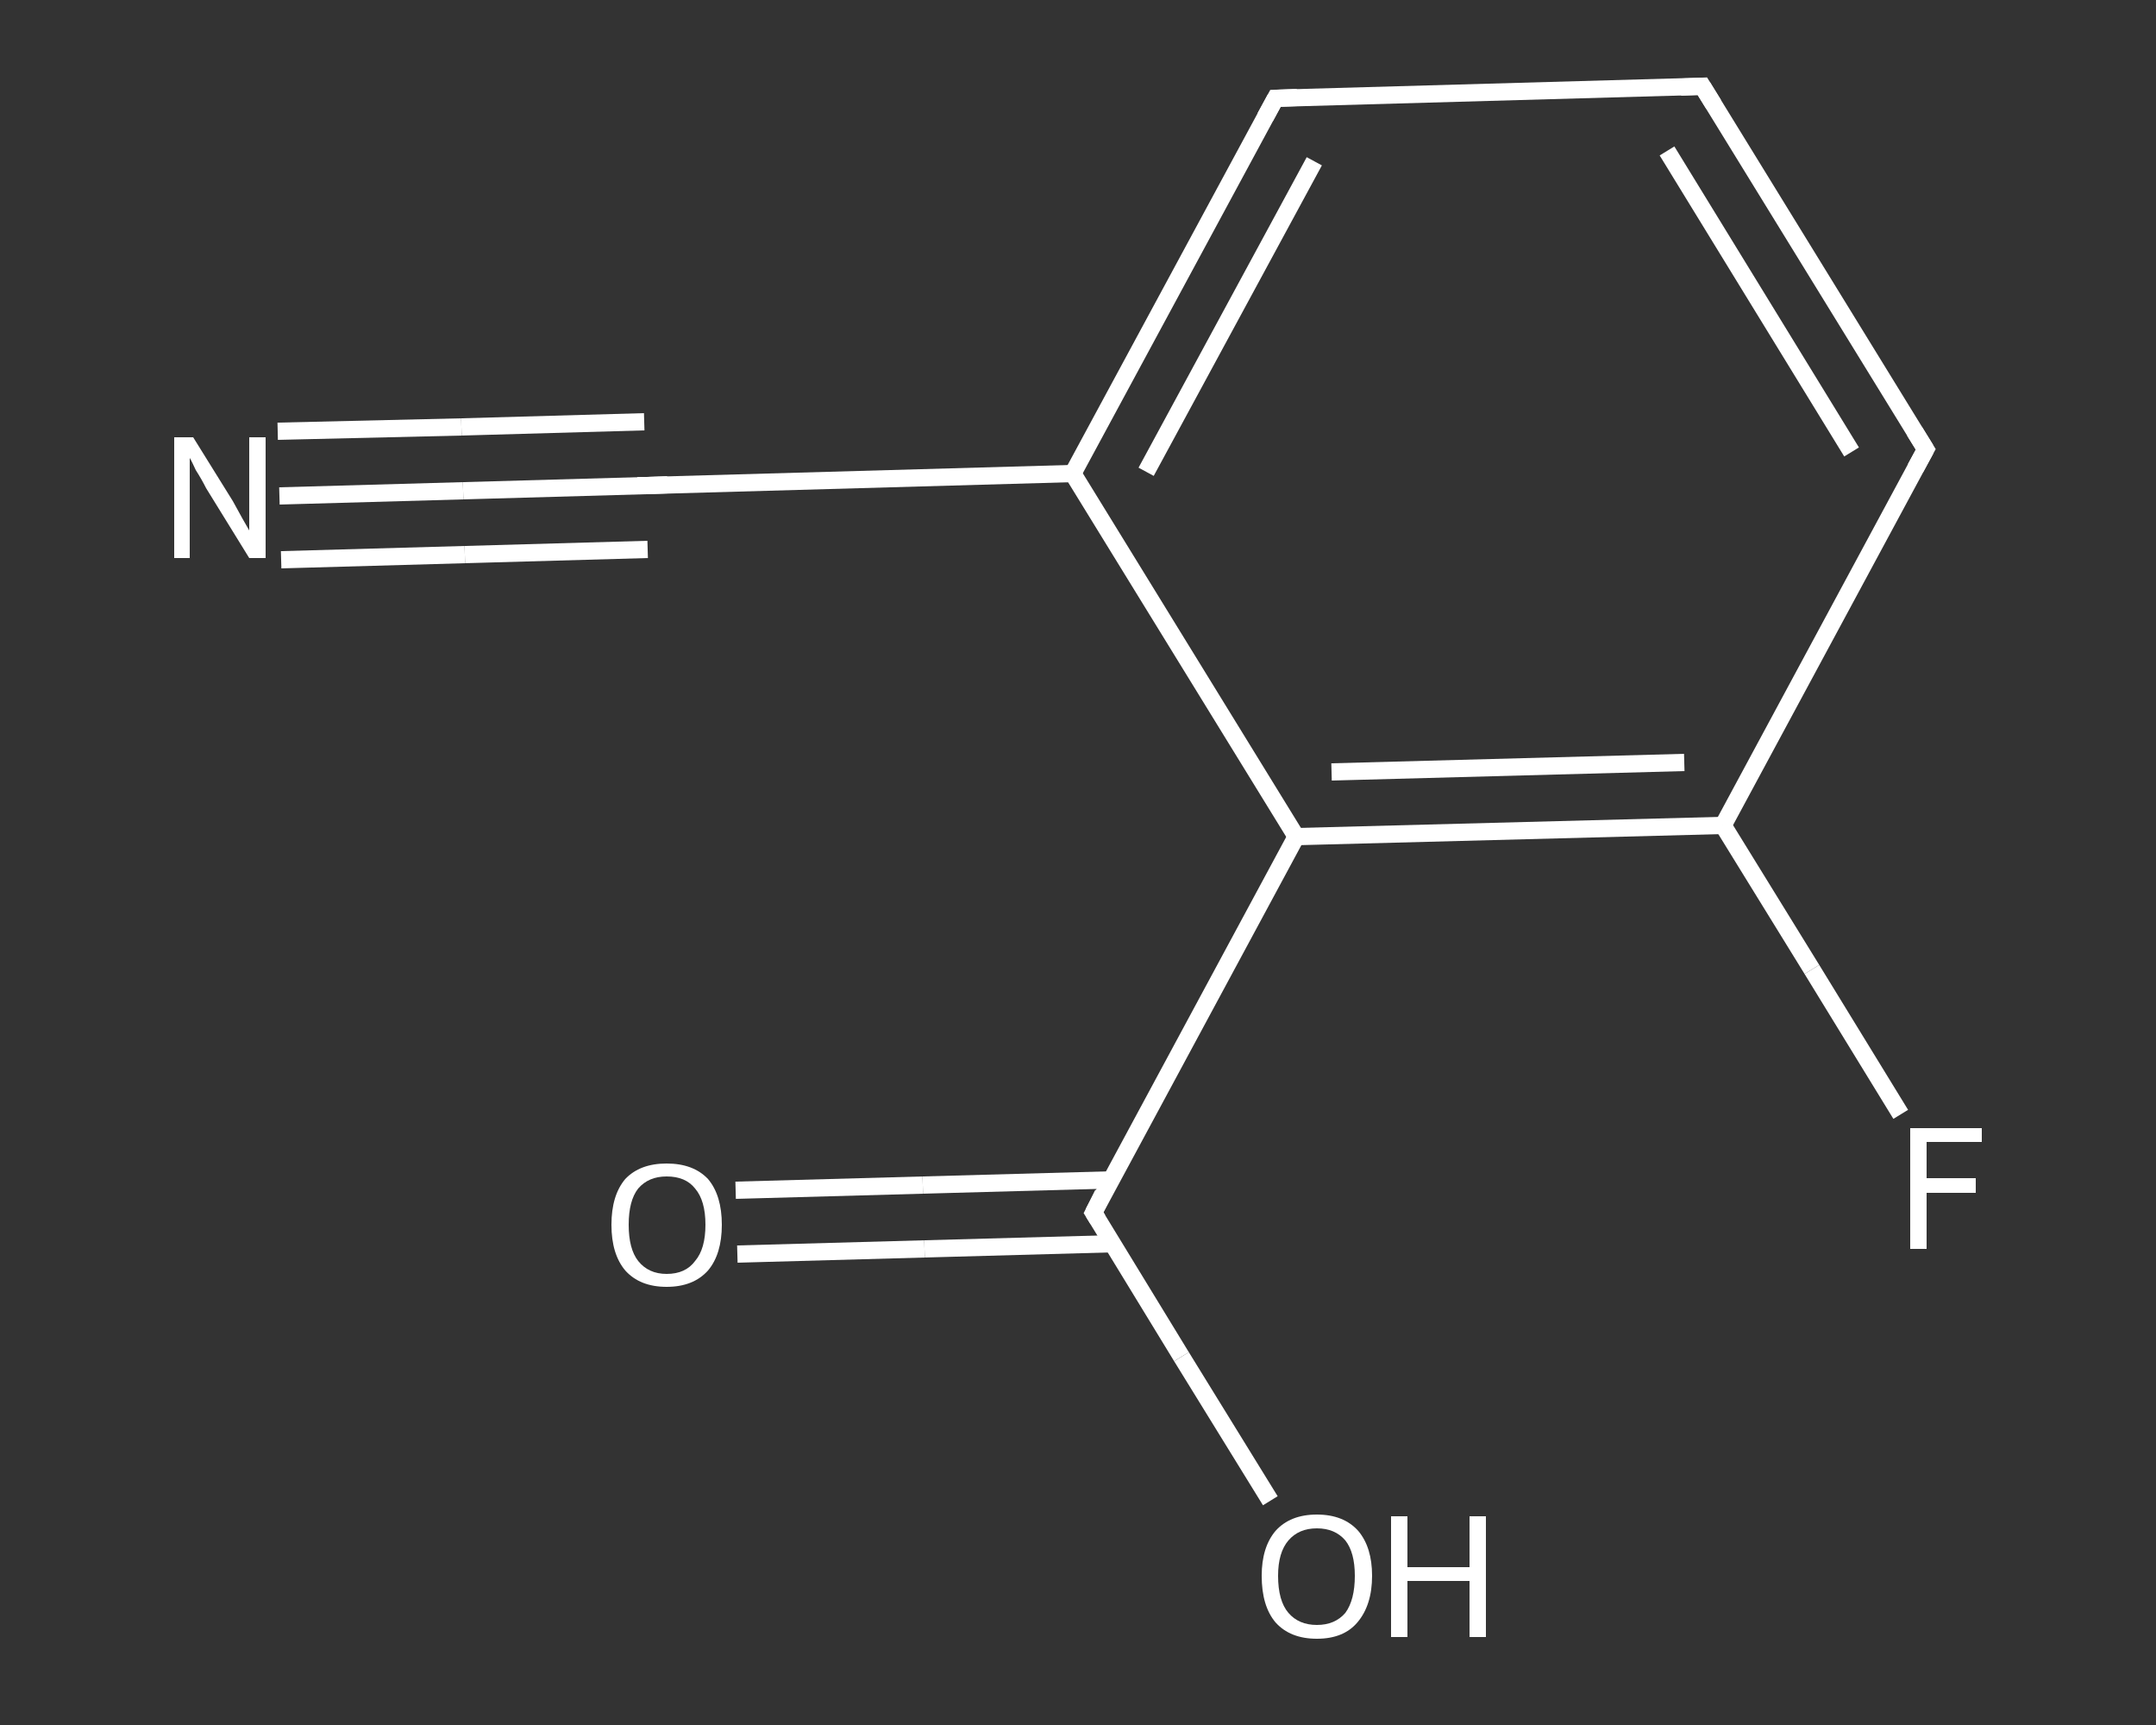 <?xml version='1.0' encoding='iso-8859-1'?>
<svg version='1.1' baseProfile='full'
              xmlns='http://www.w3.org/2000/svg'
                      xmlns:rdkit='http://www.rdkit.org/xml'
                      xmlns:xlink='http://www.w3.org/1999/xlink'
                  xml:space='preserve'
width='250px' height='200px' viewBox='0 0 250 200'>
<rect x="0" y="0" width="250" height="200" fill="#333333" stroke="none"/>
<!-- END OF HEADER -->
<rect style='opacity:1.0;fill:transparent;stroke:none' width='250.0' height='200.0' x='0.0' y='0.0'> </rect>
<path class='bond-0 atom-0 atom-1' d='M 32.4,57.5 L 53.7,56.9' style='fill:none;fill-rule:evenodd;stroke:#FFFFFF;stroke-width:2.0px;stroke-linecap:butt;stroke-linejoin:miter;stroke-opacity:1' />
<path class='bond-0 atom-0 atom-1' d='M 53.7,56.9 L 74.9,56.3' style='fill:none;fill-rule:evenodd;stroke:#FFFFFF;stroke-width:2.0px;stroke-linecap:butt;stroke-linejoin:miter;stroke-opacity:1' />
<path class='bond-0 atom-0 atom-1' d='M 32.2,50.0 L 53.5,49.5' style='fill:none;fill-rule:evenodd;stroke:#FFFFFF;stroke-width:2.0px;stroke-linecap:butt;stroke-linejoin:miter;stroke-opacity:1' />
<path class='bond-0 atom-0 atom-1' d='M 53.5,49.5 L 74.7,48.9' style='fill:none;fill-rule:evenodd;stroke:#FFFFFF;stroke-width:2.0px;stroke-linecap:butt;stroke-linejoin:miter;stroke-opacity:1' />
<path class='bond-0 atom-0 atom-1' d='M 32.6,64.9 L 53.9,64.3' style='fill:none;fill-rule:evenodd;stroke:#FFFFFF;stroke-width:2.0px;stroke-linecap:butt;stroke-linejoin:miter;stroke-opacity:1' />
<path class='bond-0 atom-0 atom-1' d='M 53.9,64.3 L 75.1,63.7' style='fill:none;fill-rule:evenodd;stroke:#FFFFFF;stroke-width:2.0px;stroke-linecap:butt;stroke-linejoin:miter;stroke-opacity:1' />
<path class='bond-1 atom-1 atom-2' d='M 74.9,56.3 L 124.4,54.9' style='fill:none;fill-rule:evenodd;stroke:#FFFFFF;stroke-width:2.0px;stroke-linecap:butt;stroke-linejoin:miter;stroke-opacity:1' />
<path class='bond-2 atom-2 atom-3' d='M 124.4,54.9 L 147.9,11.4' style='fill:none;fill-rule:evenodd;stroke:#FFFFFF;stroke-width:2.0px;stroke-linecap:butt;stroke-linejoin:miter;stroke-opacity:1' />
<path class='bond-2 atom-2 atom-3' d='M 132.9,54.7 L 152.4,18.7' style='fill:none;fill-rule:evenodd;stroke:#FFFFFF;stroke-width:2.0px;stroke-linecap:butt;stroke-linejoin:miter;stroke-opacity:1' />
<path class='bond-3 atom-3 atom-4' d='M 147.9,11.4 L 197.4,10.0' style='fill:none;fill-rule:evenodd;stroke:#FFFFFF;stroke-width:2.0px;stroke-linecap:butt;stroke-linejoin:miter;stroke-opacity:1' />
<path class='bond-4 atom-4 atom-5' d='M 197.4,10.0 L 223.3,52.1' style='fill:none;fill-rule:evenodd;stroke:#FFFFFF;stroke-width:2.0px;stroke-linecap:butt;stroke-linejoin:miter;stroke-opacity:1' />
<path class='bond-4 atom-4 atom-5' d='M 193.3,17.5 L 214.7,52.4' style='fill:none;fill-rule:evenodd;stroke:#FFFFFF;stroke-width:2.0px;stroke-linecap:butt;stroke-linejoin:miter;stroke-opacity:1' />
<path class='bond-5 atom-5 atom-6' d='M 223.3,52.1 L 199.8,95.7' style='fill:none;fill-rule:evenodd;stroke:#FFFFFF;stroke-width:2.0px;stroke-linecap:butt;stroke-linejoin:miter;stroke-opacity:1' />
<path class='bond-6 atom-6 atom-7' d='M 199.8,95.7 L 210.1,112.4' style='fill:none;fill-rule:evenodd;stroke:#FFFFFF;stroke-width:2.0px;stroke-linecap:butt;stroke-linejoin:miter;stroke-opacity:1' />
<path class='bond-6 atom-6 atom-7' d='M 210.1,112.4 L 220.4,129.2' style='fill:none;fill-rule:evenodd;stroke:#FFFFFF;stroke-width:2.0px;stroke-linecap:butt;stroke-linejoin:miter;stroke-opacity:1' />
<path class='bond-7 atom-6 atom-8' d='M 199.8,95.7 L 150.3,97.0' style='fill:none;fill-rule:evenodd;stroke:#FFFFFF;stroke-width:2.0px;stroke-linecap:butt;stroke-linejoin:miter;stroke-opacity:1' />
<path class='bond-7 atom-6 atom-8' d='M 195.3,88.4 L 154.4,89.5' style='fill:none;fill-rule:evenodd;stroke:#FFFFFF;stroke-width:2.0px;stroke-linecap:butt;stroke-linejoin:miter;stroke-opacity:1' />
<path class='bond-8 atom-8 atom-9' d='M 150.3,97.0 L 126.8,140.6' style='fill:none;fill-rule:evenodd;stroke:#FFFFFF;stroke-width:2.0px;stroke-linecap:butt;stroke-linejoin:miter;stroke-opacity:1' />
<path class='bond-9 atom-9 atom-10' d='M 128.8,136.8 L 107.0,137.4' style='fill:none;fill-rule:evenodd;stroke:#FFFFFF;stroke-width:2.0px;stroke-linecap:butt;stroke-linejoin:miter;stroke-opacity:1' />
<path class='bond-9 atom-9 atom-10' d='M 107.0,137.4 L 85.3,138.0' style='fill:none;fill-rule:evenodd;stroke:#FFFFFF;stroke-width:2.0px;stroke-linecap:butt;stroke-linejoin:miter;stroke-opacity:1' />
<path class='bond-9 atom-9 atom-10' d='M 129.0,144.2 L 107.2,144.8' style='fill:none;fill-rule:evenodd;stroke:#FFFFFF;stroke-width:2.0px;stroke-linecap:butt;stroke-linejoin:miter;stroke-opacity:1' />
<path class='bond-9 atom-9 atom-10' d='M 107.2,144.8 L 85.5,145.4' style='fill:none;fill-rule:evenodd;stroke:#FFFFFF;stroke-width:2.0px;stroke-linecap:butt;stroke-linejoin:miter;stroke-opacity:1' />
<path class='bond-10 atom-9 atom-11' d='M 126.8,140.6 L 137.0,157.3' style='fill:none;fill-rule:evenodd;stroke:#FFFFFF;stroke-width:2.0px;stroke-linecap:butt;stroke-linejoin:miter;stroke-opacity:1' />
<path class='bond-10 atom-9 atom-11' d='M 137.0,157.3 L 147.3,174.0' style='fill:none;fill-rule:evenodd;stroke:#FFFFFF;stroke-width:2.0px;stroke-linecap:butt;stroke-linejoin:miter;stroke-opacity:1' />
<path class='bond-11 atom-8 atom-2' d='M 150.3,97.0 L 124.4,54.9' style='fill:none;fill-rule:evenodd;stroke:#FFFFFF;stroke-width:2.0px;stroke-linecap:butt;stroke-linejoin:miter;stroke-opacity:1' />
<path d='M 73.9,56.3 L 74.9,56.3 L 77.4,56.2' style='fill:none;stroke:#FFFFFF;stroke-width:2.0px;stroke-linecap:butt;stroke-linejoin:miter;stroke-opacity:1;' />
<path d='M 146.7,13.6 L 147.9,11.4 L 150.4,11.3' style='fill:none;stroke:#FFFFFF;stroke-width:2.0px;stroke-linecap:butt;stroke-linejoin:miter;stroke-opacity:1;' />
<path d='M 194.9,10.1 L 197.4,10.0 L 198.7,12.1' style='fill:none;stroke:#FFFFFF;stroke-width:2.0px;stroke-linecap:butt;stroke-linejoin:miter;stroke-opacity:1;' />
<path d='M 222.0,50.0 L 223.3,52.1 L 222.1,54.3' style='fill:none;stroke:#FFFFFF;stroke-width:2.0px;stroke-linecap:butt;stroke-linejoin:miter;stroke-opacity:1;' />
<path d='M 127.9,138.4 L 126.8,140.6 L 127.3,141.4' style='fill:none;stroke:#FFFFFF;stroke-width:2.0px;stroke-linecap:butt;stroke-linejoin:miter;stroke-opacity:1;' />
<path class='atom-0' d='M 22.4 50.7
L 27.0 58.1
Q 27.4 58.8, 28.1 60.1
Q 28.9 61.5, 28.9 61.5
L 28.9 50.7
L 30.8 50.7
L 30.8 64.7
L 28.9 64.7
L 23.9 56.6
Q 23.4 55.6, 22.7 54.5
Q 22.2 53.4, 22.0 53.1
L 22.0 64.7
L 20.2 64.7
L 20.2 50.7
L 22.4 50.7
' fill='#FFFFFF'/>
<path class='atom-7' d='M 221.5 130.8
L 229.8 130.8
L 229.8 132.4
L 223.4 132.4
L 223.4 136.6
L 229.1 136.6
L 229.1 138.3
L 223.4 138.3
L 223.4 144.8
L 221.5 144.8
L 221.5 130.8
' fill='#FFFFFF'/>
<path class='atom-10' d='M 70.9 142.0
Q 70.9 138.6, 72.5 136.7
Q 74.2 134.9, 77.3 134.9
Q 80.4 134.9, 82.1 136.7
Q 83.7 138.6, 83.7 142.0
Q 83.7 145.4, 82.1 147.3
Q 80.4 149.2, 77.3 149.2
Q 74.2 149.2, 72.5 147.3
Q 70.9 145.4, 70.9 142.0
M 77.3 147.7
Q 79.5 147.7, 80.6 146.2
Q 81.8 144.8, 81.8 142.0
Q 81.8 139.2, 80.6 137.8
Q 79.5 136.4, 77.3 136.4
Q 75.2 136.4, 74.0 137.8
Q 72.9 139.2, 72.9 142.0
Q 72.9 144.8, 74.0 146.2
Q 75.2 147.7, 77.3 147.7
' fill='#FFFFFF'/>
<path class='atom-11' d='M 146.3 182.7
Q 146.3 179.4, 147.9 177.5
Q 149.6 175.6, 152.7 175.6
Q 155.8 175.6, 157.5 177.5
Q 159.1 179.4, 159.1 182.7
Q 159.1 186.1, 157.4 188.1
Q 155.8 190.0, 152.7 190.0
Q 149.6 190.0, 147.9 188.1
Q 146.3 186.2, 146.3 182.7
M 152.7 188.4
Q 154.8 188.4, 156.0 187.0
Q 157.1 185.5, 157.1 182.7
Q 157.1 180.0, 156.0 178.6
Q 154.8 177.2, 152.7 177.2
Q 150.6 177.2, 149.4 178.6
Q 148.2 180.0, 148.2 182.7
Q 148.2 185.6, 149.4 187.0
Q 150.6 188.4, 152.7 188.4
' fill='#FFFFFF'/>
<path class='atom-11' d='M 161.3 175.8
L 163.2 175.8
L 163.2 181.7
L 170.4 181.7
L 170.4 175.8
L 172.3 175.8
L 172.3 189.8
L 170.4 189.8
L 170.4 183.3
L 163.2 183.3
L 163.2 189.8
L 161.3 189.8
L 161.3 175.8
' fill='#FFFFFF'/>
</svg>
